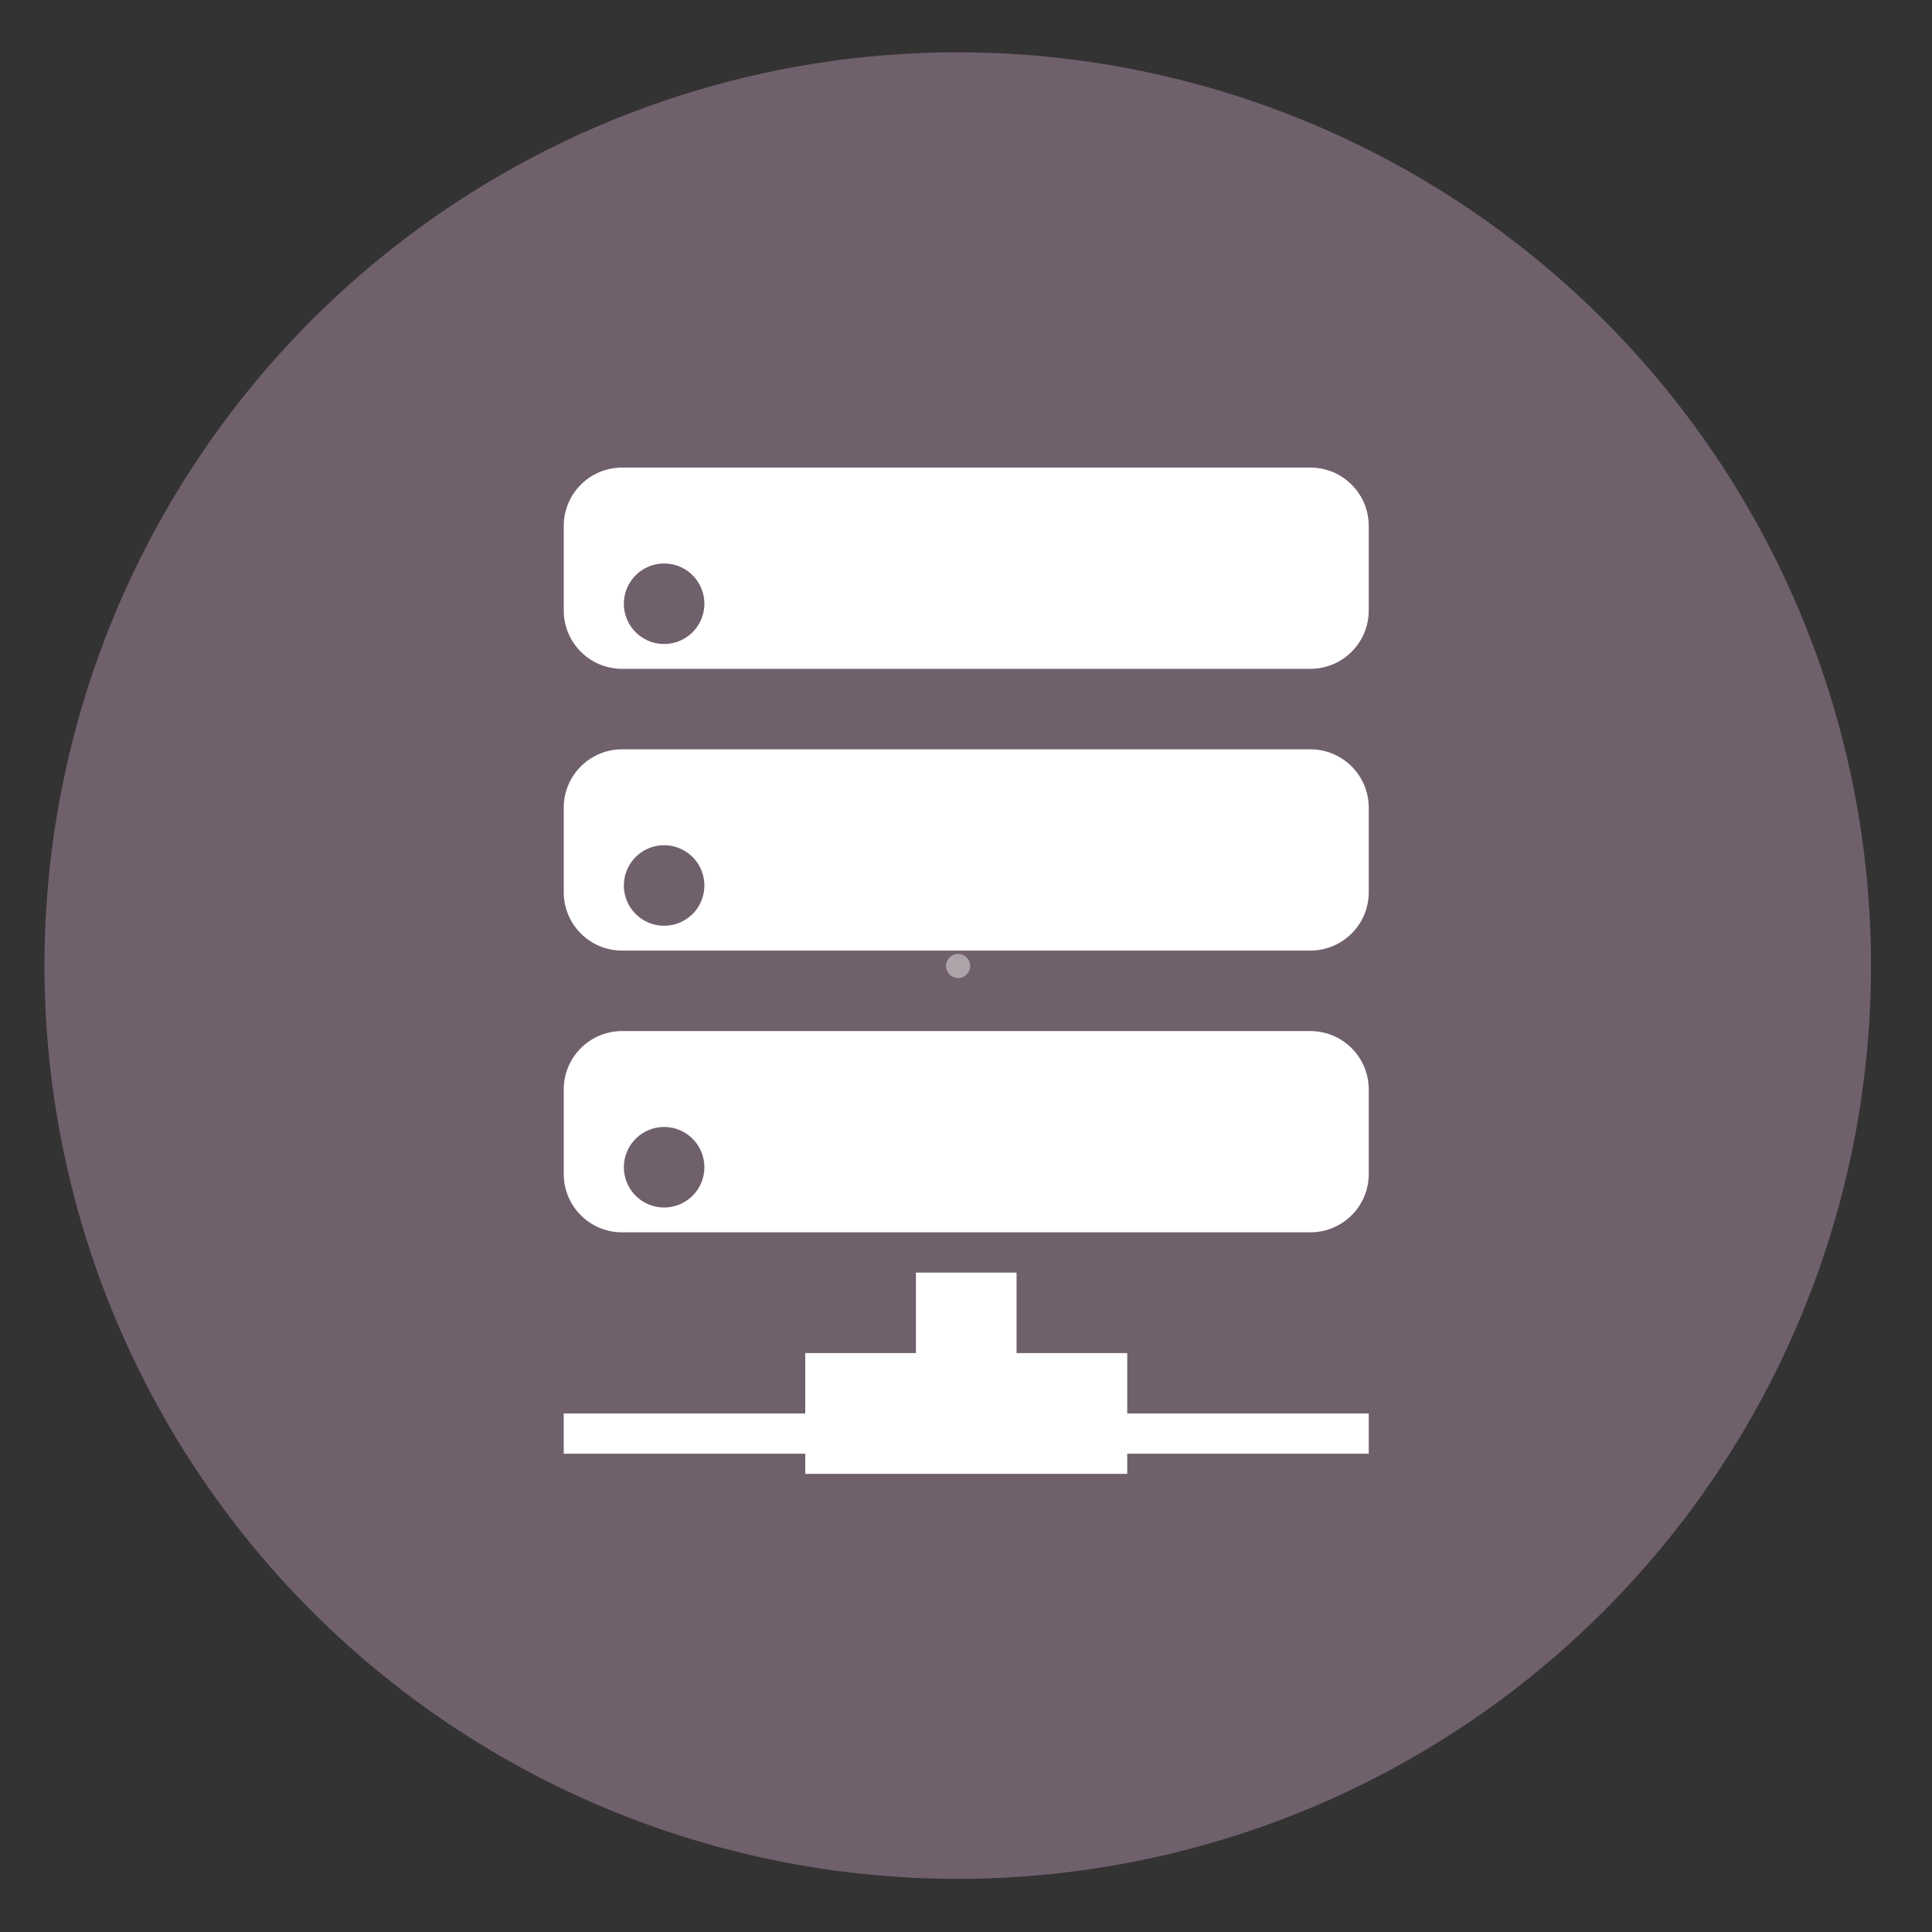 <?xml version="1.0" encoding="UTF-8" standalone="no"?>
<svg
   xmlns:dc="http://purl.org/dc/elements/1.1/"
   xmlns:cc="http://creativecommons.org/ns#"
   xmlns:rdf="http://www.w3.org/1999/02/22-rdf-syntax-ns#"
   xmlns:svg="http://www.w3.org/2000/svg"
   xmlns="http://www.w3.org/2000/svg"
   xmlns:sodipodi="http://sodipodi.sourceforge.net/DTD/sodipodi-0.dtd"
   xmlns:inkscape="http://www.inkscape.org/namespaces/inkscape"
   height="48"
   width="48"
   version="1.1"
   id="svg12"
   sodipodi:docname="ndisgtk.svg"
   inkscape:version="0.92.1 r15371">
  <rect width="100%" height="100%" fill="#333333" stroke="none"/>
  <defs
     id="defs16" />
  <sodipodi:namedview
     pagecolor="#ffffff"
     bordercolor="#666666"
     borderopacity="1"
     objecttolerance="10"
     gridtolerance="10"
     guidetolerance="10"
     inkscape:pageopacity="0"
     inkscape:pageshadow="2"
     inkscape:window-width="765"
     inkscape:window-height="480"
     id="namedview14"
     showgrid="false"
     inkscape:zoom="4.9166667"
     inkscape:cx="24"
     inkscape:cy="24"
     inkscape:window-x="0"
     inkscape:window-y="29"
     inkscape:window-maximized="0"
     inkscape:current-layer="svg12" />
  <path
     d="m44.322 27.405a19.73 19.73 0 0 1 -19.73 19.73 19.73 19.73 0 0 1 -19.73-19.73 19.73 19.73 0 0 1 19.73-19.73 19.73 19.73 0 0 1 19.73 19.73z"
     fill="#909676"
     opacity=".99"
     transform="matrix(1.15 0 0 1.15 -4.486 -7.526)"
     id="path2"
     style="fill:#71616d;fill-opacity:1" />
  <circle
     cx="23.804"
     cy="24"
     fill="#fbfbfb"
     fill-opacity=".433"
     r=".3"
     id="circle4" />
  <g
     fill="#ffffff"
     id="g10">
    <path
       d="m15.459 11.617c-.805 0-1.453.648-1.453 1.453v2.094c0 .805.648 1.453 1.453 1.453h17.094c.805 0 1.453-.648 1.453-1.453v-2.094c0-.805-.648-1.453-1.453-1.453zm1.041 2.383a1 1 0 0 1 1 1 1 1 0 0 1 -1 1 1 1 0 0 1 -1-1 1 1 0 0 1 1-1zm-1.041 4.617c-.805 0-1.453.648-1.453 1.453v2.094c0 .805.648 1.453 1.453 1.453h17.094c.805 0 1.453-.648 1.453-1.453v-2.094c0-.805-.648-1.453-1.453-1.453zm1.041 2.383a1 1 0 0 1 1 1 1 1 0 0 1 -1 1 1 1 0 0 1 -1-1 1 1 0 0 1 1-1zm-1.041 4.617c-.805 0-1.453.648-1.453 1.453v2.094c0 .805.648 1.453 1.453 1.453h17.094c.805 0 1.453-.648 1.453-1.453v-2.094c0-.805-.648-1.453-1.453-1.453zm1.041 2.383a1 1 0 0 1 1 1 1 1 0 0 1 -1 1 1 1 0 0 1 -1-1 1 1 0 0 1 1-1z"
       id="path6" />
    <path
       d="m22.756 31.617v2h-2.75v1.5h-6v1h6v.5h8v-.5h6v-1h-6v-1.5h-2.75v-2z"
       id="path8" />
  </g>
</svg>
